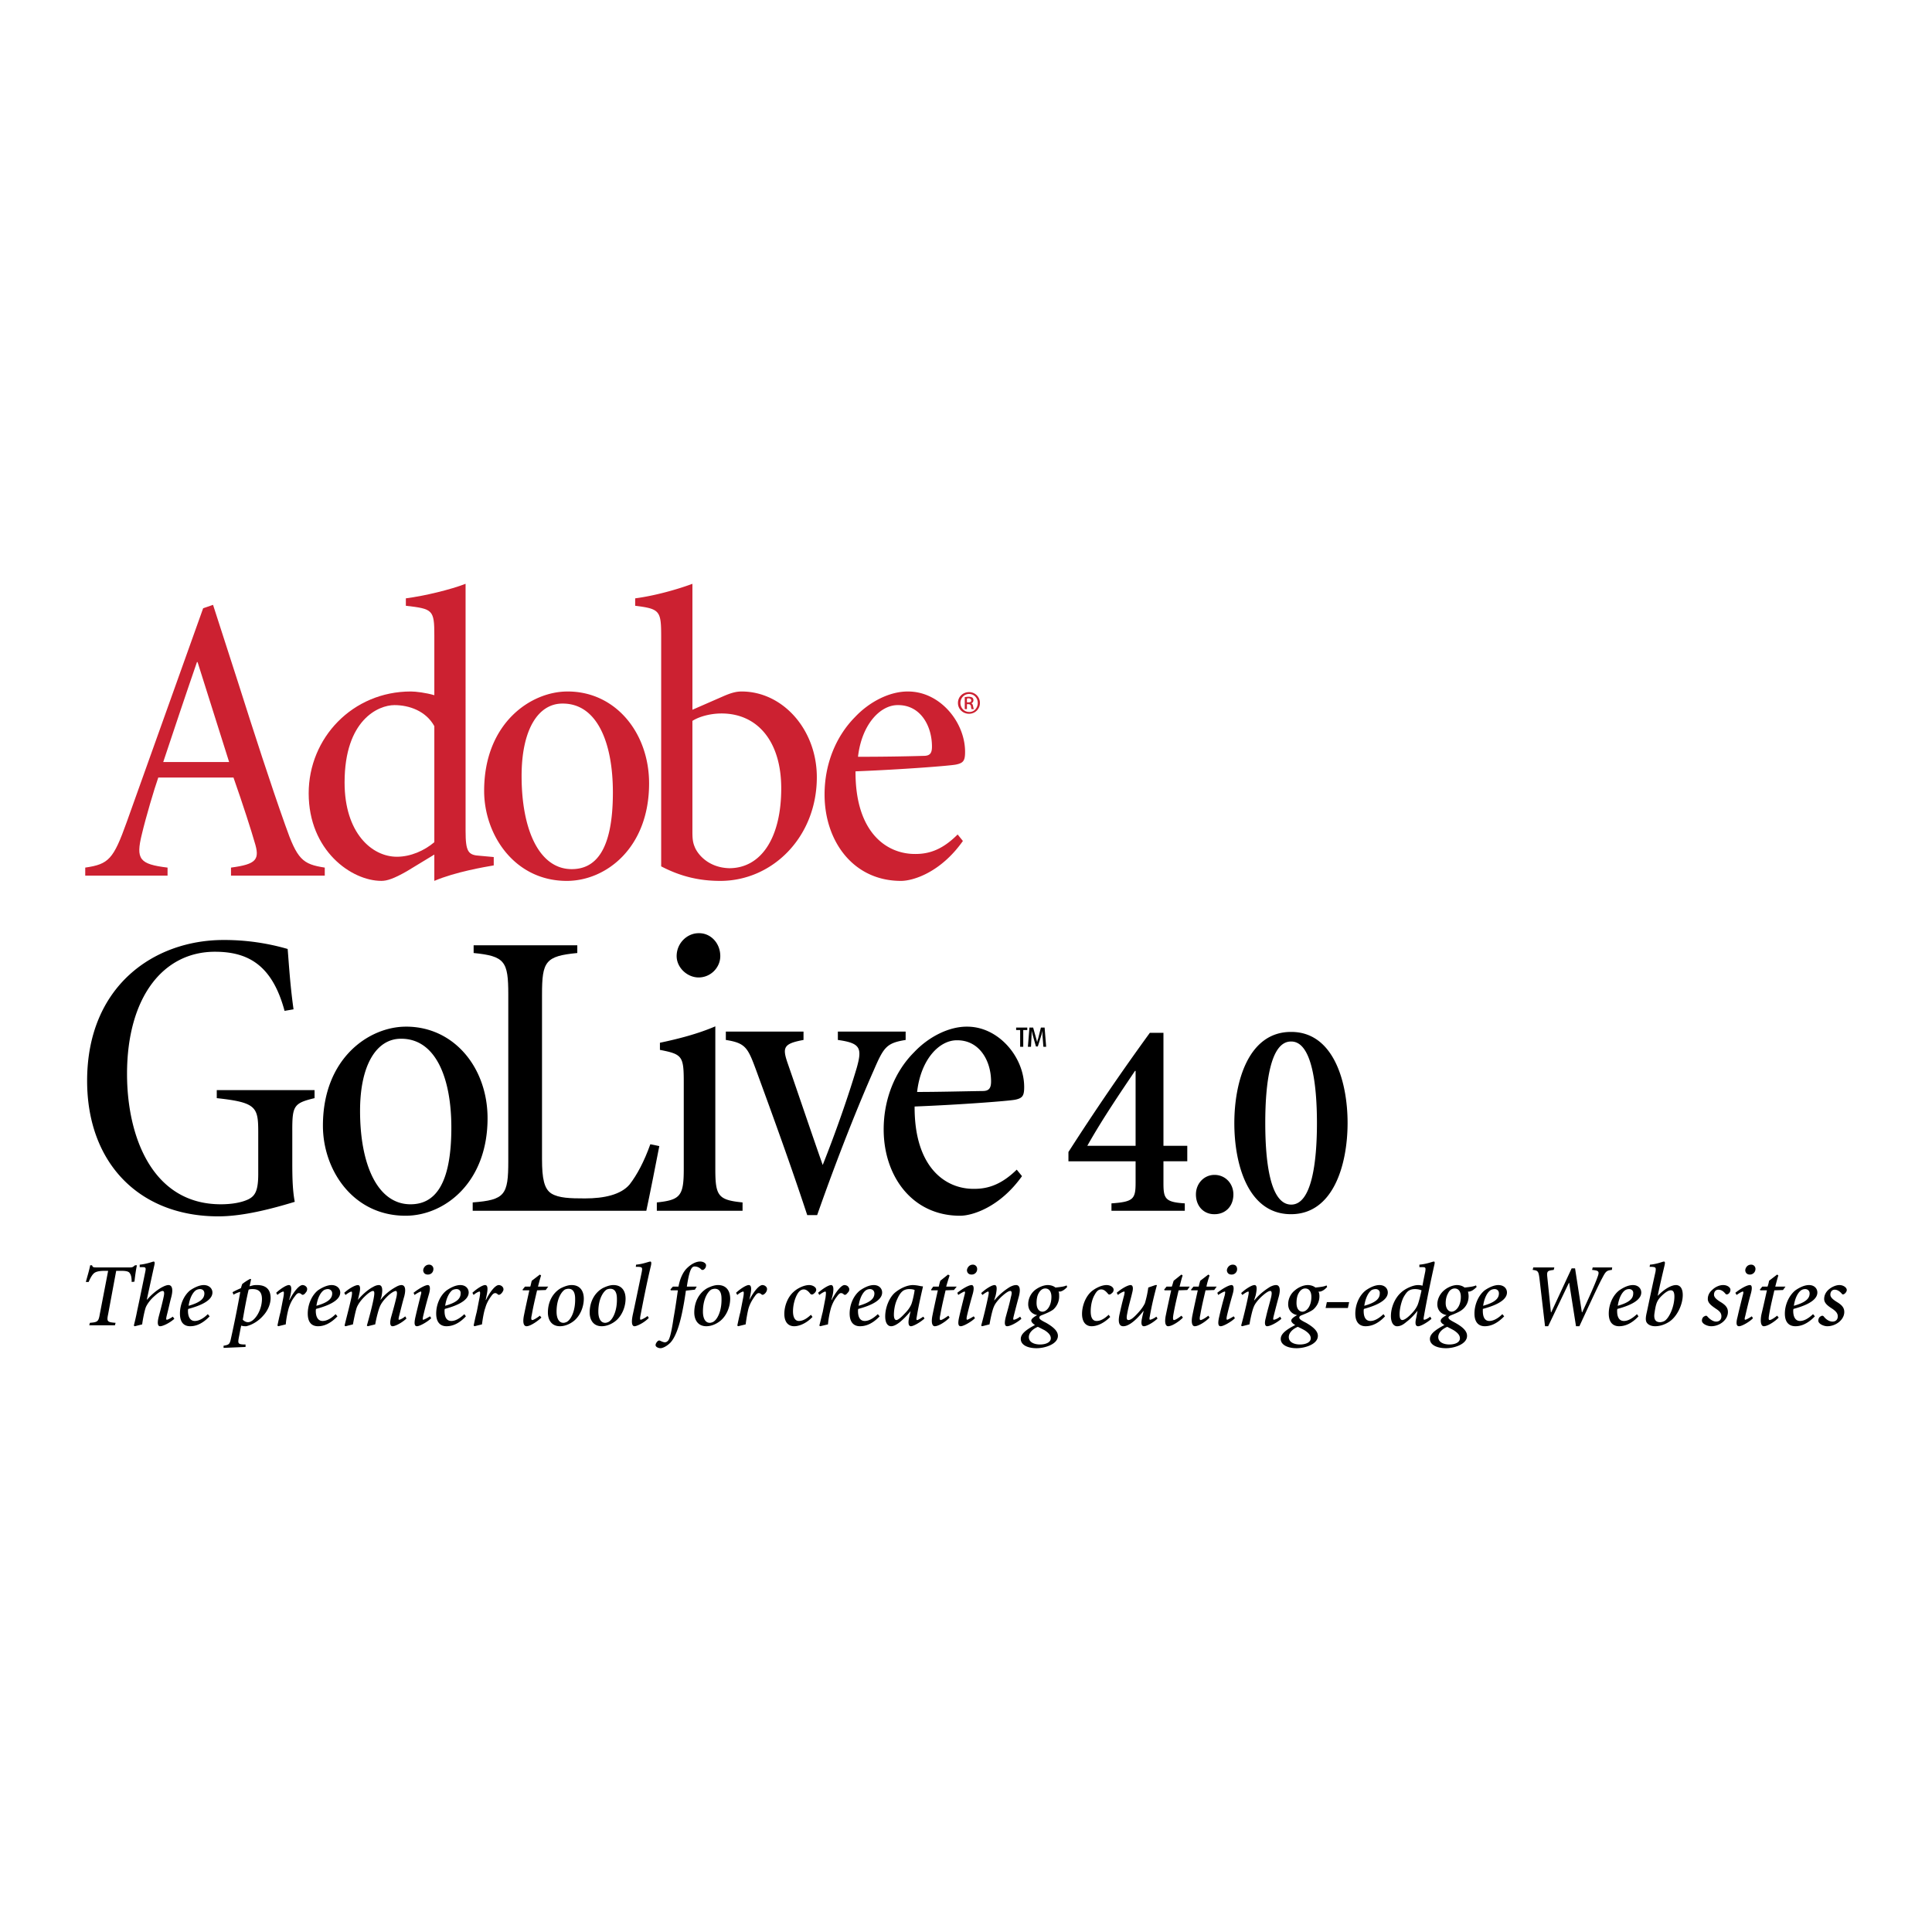<svg xmlns="http://www.w3.org/2000/svg" width="2500" height="2500" viewBox="0 0 192.756 192.756"><g fill-rule="evenodd" clip-rule="evenodd"><path fill="#fff" d="M0 0h192.756v192.756H0V0z"/><path d="M23.294 77.575c.926 2.624 1.822 5.434 2.1 6.422.556 1.76.216 2.223-2.347 2.563v.802h9.355v-.802c-2.223-.34-2.748-.803-3.952-4.261-1.451-4.076-3.087-9.139-4.724-14.296l-2.47-7.657-.988.34-7.626 21.335c-1.328 3.705-1.791 4.199-4.138 4.539v.802h8.213v-.802c-2.81-.34-3.181-.834-2.563-3.335.402-1.698 1.235-4.508 1.637-5.65h7.503zm-7.009-1.545c1.081-3.242 2.192-6.577 3.365-9.973h.062l3.149 9.973h-6.576zM43.333 84.027c-.988.834-2.347 1.451-3.736 1.451-2.501 0-5.218-2.377-5.218-7.41 0-6.268 3.396-7.719 4.971-7.719 1.482 0 3.149.587 3.983 2.1v11.578zm3.118-25.781c-1.513.587-4.076 1.205-5.959 1.451v.741c2.687.309 2.841.401 2.841 2.964v5.959c-.833-.247-1.853-.371-2.347-.371-5.805 0-10.189 4.632-10.189 10.158 0 5.712 4.261 8.738 7.256 8.738.555 0 1.234-.217 2.531-.958l2.748-1.667v2.625c2.1-.896 5.033-1.39 5.928-1.544v-.834l-1.358-.124c-1.204-.062-1.451-.401-1.451-2.501V58.246z" fill="#cc2131"/><path d="M56.146 70.195c3.458 0 5.002 3.952 5.002 8.861 0 5.836-1.76 7.657-4.106 7.657-3.242 0-5.002-3.921-5.002-9.293 0-4.601 1.637-7.225 4.076-7.225h.03zm.463-1.204c-3.644 0-8.306 3.149-8.306 9.911 0 4.385 3.026 8.985 8.244 8.985 3.922 0 8.213-3.304 8.213-9.727 0-5.033-3.334-9.17-8.121-9.17h-.03v.001zM65.965 86.436c2.006 1.049 3.89 1.451 5.897 1.451 5.218 0 9.633-4.385 9.633-10.344 0-4.755-3.396-8.553-7.503-8.553-.617 0-1.142.186-1.729.432l-3.18 1.39V58.246c-1.575.587-3.829 1.205-5.712 1.451v.741c2.47.309 2.594.494 2.594 3.087v22.911zm3.118-14.513c.617-.401 1.729-.74 2.902-.74 3.612 0 5.959 2.81 5.959 7.472 0 4.94-2.007 7.966-5.188 7.966-2.161-.062-3.211-1.482-3.458-2.161-.185-.433-.216-.865-.216-1.482V71.923h.001zM90.542 68.991c-1.76 0-3.768.988-5.249 2.562-1.914 1.945-3.026 4.693-3.026 7.719 0 4.631 2.841 8.615 7.626 8.615 1.204 0 3.952-.834 6.176-3.983l-.525-.648c-1.451 1.451-2.748 1.945-4.199 1.945-2.902.031-6.021-2.161-5.99-8.244 4.694-.185 9.448-.555 10.035-.679.741-.155.896-.401.896-1.266 0-2.964-2.501-6.021-5.682-6.021h-.062zm-.926 1.358c2.224 0 3.366 2.069 3.366 4.138 0 .648-.185.926-.834.926-2.131.062-4.384.092-6.545.092.371-3.242 2.223-5.156 3.952-5.156h.061zM96.687 69.052c-.617 0-1.112.463-1.112 1.081 0 .618.495 1.081 1.112 1.081.586 0 1.081-.463 1.081-1.081 0-.617-.495-1.081-1.081-1.081zm0 .186c.495 0 .864.401.864.895s-.369.927-.864.896c-.494 0-.865-.401-.865-.896 0-.494.371-.895.865-.895zm-.216 1.018h.153c.124 0 .217.062.248.186.03.185.03.278.062.309h.248c-.031-.03-.062-.093-.094-.277-.031-.186-.092-.278-.185-.309.123-.031.216-.154.216-.309a.348.348 0 0 0-.094-.247c-.091-.062-.215-.093-.401-.093-.153 0-.247.031-.37.031v1.204h.217v-.495zm0-.555c.062-.031.092-.031.153-.031.217 0 .278.124.278.216 0 .154-.124.185-.278.185h-.153v-.37z" fill="#cc2131"/><path d="M29.161 112.773c0-2.439.154-2.717 2.223-3.211v-.803h-9.757v.803c3.983.432 4.138.895 4.138 3.457v4.107c0 1.668-.309 2.191-.988 2.531-.648.309-1.605.494-2.748.494-6.854 0-9.355-6.793-9.355-12.998 0-7.627 3.582-12.197 8.769-12.197 3.273 0 5.712 1.296 6.947 5.898l.896-.154c-.34-2.408-.463-4.539-.586-6.021a22.693 22.693 0 0 0-6.391-.896c-6.947 0-13.617 4.601-13.617 14.05 0 8.182 5.188 13.523 13.091 13.523 2.501 0 5.403-.773 7.626-1.451-.216-1.111-.247-2.408-.247-3.891v-3.241h-.001zM40.029 103.635c3.458 0 5.002 3.951 5.002 8.861 0 5.836-1.729 7.656-4.075 7.656-3.273 0-5.033-3.92-5.033-9.324 0-4.57 1.637-7.193 4.076-7.193h.03zm.463-1.205c-3.643 0-8.274 3.119-8.274 9.881 0 4.414 2.995 8.984 8.244 8.984 3.89 0 8.182-3.303 8.182-9.727 0-5.031-3.334-9.139-8.12-9.139h-.032v.001z"/><path d="M50.712 115.861c0 3.365-.34 3.859-3.551 4.105v.834h17.322c.278-1.266 1.05-5.156 1.296-6.453l-.895-.186c-.617 1.73-1.328 3.057-2.069 4.014-.865 1.02-2.532 1.391-4.446 1.391-1.482 0-2.625-.031-3.366-.494-.71-.463-.926-1.482-.926-3.428V99.219c0-3.304.34-3.829 3.52-4.137v-.772H47.254v.772c3.119.309 3.458.833 3.458 4.137v16.642z"/><path d="M68.219 116.633c0 2.686-.34 3.088-2.687 3.334v.834h8.553v-.834c-2.439-.246-2.717-.648-2.717-3.334v-14.234c-1.791.771-3.767 1.266-5.527 1.637v.711c2.223.432 2.378.617 2.378 3.211v8.675zm1.482-23.528c-1.142 0-2.192.988-2.192 2.285 0 1.142 1.05 2.131 2.192 2.131 1.204 0 2.162-.989 2.162-2.131 0-1.297-.958-2.285-2.1-2.285h-.062zM81.526 121.234c2.162-6.145 4.199-11.178 5.62-14.389 1.019-2.348 1.265-2.779 3.21-3.088v-.834h-6.762v.834c2.254.309 2.439.803 1.884 2.779-.803 2.717-2.1 6.451-3.396 9.695-.958-2.719-2.439-7.104-3.489-10.129-.556-1.605-.432-1.977 1.574-2.346v-.834h-7.75v.834c1.976.309 2.192.771 3.026 3.025 1.729 4.725 3.458 9.479 5.095 14.451h.988v.002zM96.439 102.43c-1.76 0-3.767.988-5.249 2.562-1.915 1.914-3.026 4.693-3.026 7.688 0 4.664 2.84 8.615 7.626 8.615 1.204 0 3.953-.834 6.175-3.951l-.525-.648c-1.451 1.42-2.779 1.914-4.199 1.914-2.902.061-6.021-2.131-5.99-8.213 4.693-.186 9.449-.557 10.035-.68.742-.154.896-.402.896-1.266 0-2.965-2.533-6.021-5.682-6.021h-.061zm-.926 1.359c2.223 0 3.366 2.068 3.366 4.105 0 .68-.217.957-.834.957-2.13.031-4.384.094-6.545.094.371-3.273 2.223-5.156 3.952-5.156h.061zM101.381 102.521v.248h.4v1.668h.309v-1.668h.402v-.248h-1.111zm2.994 1.917l-.154-1.916h-.371l-.277 1.113c-.062.123-.062.215-.092.338-.031-.092-.062-.215-.094-.338l-.309-1.113h-.371l-.154 1.916h.309l.062-1.236v-.369l.092.369.34 1.205h.186l.371-1.174c.031-.123.061-.246.092-.4v.4l.094 1.205h.276zM116.078 103.047h-1.359a244.839 244.839 0 0 0-8.121 11.889v.926h6.701v2.131c0 1.635-.217 1.914-2.408 2.068v.74h7.316v-.74c-1.943-.123-2.129-.463-2.129-2.008v-2.191h2.377v-1.545h-2.377v-11.27zm-2.779 11.269h-4.818c1.514-2.686 3.242-5.217 4.756-7.471h.062v7.471zM121.172 121.141c1.08 0 1.883-.771 1.883-1.977 0-1.08-.803-1.945-1.883-1.945-1.051 0-1.854.865-1.854 1.945 0 1.205.803 1.977 1.822 1.977h.032zM128.828 103.912c2.039 0 2.564 4.23 2.564 8.15 0 3.891-.525 8.121-2.564 8.121-2.098 0-2.592-4.23-2.592-8.152 0-3.889.494-8.119 2.562-8.119h.03zm-.029-.957c-4.262 0-5.65 5.002-5.65 9.107 0 4.076 1.357 9.078 5.65 9.078 4.26 0 5.65-5.002 5.65-9.109 0-4.074-1.391-9.076-5.621-9.076h-.029zM9.585 126.451c-.216 0-.34 0-.402-.215h-.185c-.092.492-.277 1.08-.432 1.666h.278c.185-.432.339-.68.494-.834.154-.154.432-.277 1.112-.277h.339l-.833 4.322c-.124.742-.216.803-.988.865l-.062.246h2.562l.062-.246c-.833-.062-.896-.123-.741-.865l.803-4.322h.494c.495 0 .772.062.865.246.124.156.185.434.185.865l.278-.031c.062-.555.154-1.234.247-1.635h-.186c-.185.152-.247.215-.463.215H9.585zM17.242 131.361c-.247.186-.525.309-.586.309-.093 0-.093-.062-.031-.371.186-.709.34-1.451.463-1.883.278-1.08-.092-1.205-.277-1.205-.154 0-.34.062-.587.186-.371.186-.988.617-1.544 1.266h-.031c.247-1.143.495-2.285.741-3.396.062-.246.062-.4-.062-.4-.093 0-.679.246-1.39.309v.246h.247c.34 0 .401.031.309.465-.278 1.357-.556 2.717-.803 3.859-.124.648-.247 1.141-.339 1.512l.092.062.741-.186c.062-.525.278-1.574.401-1.791.155-.309.433-.68.741-.957.401-.371.71-.586.896-.586.186 0 .186.246.093.646-.154.711-.34 1.391-.494 1.977-.154.648-.062.896.154.896.247 0 .896-.279 1.42-.742l-.154-.216zM20.731 131.113c-.432.434-.895.68-1.297.68-.524 0-.679-.525-.679-.988 0-.061 0-.154.031-.215.927-.248 2.408-.742 2.408-1.637 0-.402-.339-.742-.864-.742-.432 0-.957.248-1.358.525-.648.525-1.019 1.451-1.019 2.316 0 1.049.556 1.266 1.019 1.266.433 0 1.111-.125 1.945-.988l-.186-.217zm-.772-2.5c.247 0 .432.154.432.432 0 .494-.371.895-1.575 1.234.154-1.018.556-1.451.771-1.574a.857.857 0 0 1 .372-.092zM25.208 128.613c.524 0 .926.215.926.988 0 1.172-.771 2.314-1.389 2.314-.247 0-.432-.154-.525-.246.186-1.08.37-2.1.586-2.996.124-.06.278-.06.402-.06zm-.154-.988l-.093-.031c-.247.123-.586.34-.802.525l-.124.4c-.216.094-.556.248-.833.402l.092.246c.216-.123.432-.215.679-.277a112.837 112.837 0 0 1-.926 4.631c-.124.588-.185.648-.741.742v.215l2.192-.092v-.248h-.216c-.525-.029-.556-.123-.463-.646.093-.465.154-.834.247-1.236.185.062.34.062.494.062.587-.125 1.235-.525 1.667-1.02.525-.555.772-1.234.772-1.791 0-.803-.401-1.297-1.358-1.297-.124 0-.247 0-.401.031-.124.031-.248.062-.34.094l.154-.71zM28.512 132.133c.03-.494.185-1.266.309-1.668.154-.463.371-.863.586-1.111.186-.277.309-.34.402-.34.092 0 .185.031.277.123.062.062.155.062.247 0 .093-.061.154-.154.247-.277.062-.123.093-.277.031-.4a.494.494 0 0 0-.432-.248c-.309 0-.834.588-1.297 1.482h-.031l.124-.463c.154-.711.093-1.02-.154-1.02s-.803.34-1.266.771l.123.217c.186-.186.494-.34.587-.34.062 0 .092.123 0 .617-.093.463-.186.957-.278 1.422-.123.463-.216.926-.309 1.357l.093.062.741-.184zM33.483 131.113c-.432.434-.895.68-1.297.68-.525 0-.679-.525-.679-.988 0-.061 0-.154.031-.215.926-.248 2.408-.742 2.408-1.637 0-.402-.339-.742-.864-.742-.432 0-.957.248-1.358.525-.648.525-1.019 1.451-1.019 2.316 0 1.049.556 1.266 1.019 1.266.432 0 1.111-.125 1.945-.988l-.186-.217zm-.772-2.5c.216 0 .432.154.432.432 0 .494-.37.895-1.574 1.234.154-1.018.556-1.451.771-1.574a.85.85 0 0 1 .371-.092zM35.212 132.133c.093-.525.278-1.42.402-1.729.154-.34.401-.68.71-.988.371-.371.71-.617.896-.617.154 0 .154.246.062.74-.154.834-.494 2.068-.68 2.717l.093.062.741-.186c.093-.557.309-1.389.433-1.699.123-.338.37-.678.679-.988.371-.4.741-.617.926-.646.154 0 .154.215.092.555-.185.803-.401 1.545-.556 2.1-.154.617-.062.865.154.865.247 0 .896-.309 1.39-.771l-.124-.217c-.247.217-.525.34-.618.34-.061 0-.061-.062 0-.34.186-.74.371-1.482.525-2.008.247-.986-.093-1.111-.278-1.111-.155 0-.339.062-.556.186-.34.186-.988.586-1.513 1.266h-.03l.093-.277c.216-.988-.031-1.174-.248-1.174-.185 0-.371.062-.586.186-.371.186-.988.648-1.513 1.297l.124-.525c.154-.617.124-.957-.124-.957-.278 0-.896.34-1.359.771l.124.217c.186-.154.494-.34.587-.34.062 0 .092.094.03.463-.216 1.02-.494 2.008-.71 2.934l.093.062.741-.188zM42.9 131.33c-.246.154-.586.34-.679.34-.062 0-.062-.062 0-.371a44.78 44.78 0 0 1 .586-2.223c.154-.557.092-.865-.124-.865-.278 0-.926.371-1.42.771l.093.217c.216-.154.556-.34.618-.34.062 0 .092.062 0 .371-.216.865-.401 1.605-.525 2.162-.186.801-.031.926.154.926.278 0 1.051-.434 1.421-.803l-.124-.185zm-.092-5.156c-.371 0-.586.34-.586.586.031.248.185.402.463.402.34 0 .556-.248.556-.557a.422.422 0 0 0-.433-.431zM46.328 131.113c-.463.434-.896.68-1.297.68-.556 0-.679-.525-.679-.988 0-.061 0-.154.031-.215.926-.248 2.377-.742 2.377-1.637 0-.402-.308-.742-.833-.742-.463 0-.958.248-1.359.525-.679.525-1.049 1.451-1.049 2.316 0 1.049.586 1.266 1.019 1.266.432 0 1.143-.125 1.945-.988l-.155-.217zm-.772-2.5c.216 0 .432.154.401.432 0 .494-.339.895-1.543 1.234.154-1.018.555-1.451.741-1.574a.972.972 0 0 1 .401-.092zM48.087 132.133c.062-.494.186-1.266.34-1.668.124-.463.37-.863.556-1.111.185-.277.309-.34.433-.34.062 0 .154.031.246.123.062.062.155.062.248 0a.731.731 0 0 0 .247-.277.376.376 0 0 0 .031-.4.495.495 0 0 0-.432-.248c-.309 0-.834.588-1.266 1.482h-.031l.093-.463c.154-.711.092-1.02-.155-1.02s-.803.34-1.266.771l.124.217c.185-.186.494-.34.586-.34.062 0 .093.123 0 .617-.092.463-.185.957-.278 1.422-.124.463-.216.926-.309 1.357l.093.062.74-.184zM52.812 128.736c-.185.834-.371 1.668-.525 2.439-.185.863 0 1.143.247 1.143.401 0 1.173-.557 1.482-.865l-.155-.186c-.185.154-.618.434-.741.434-.124 0-.155-.125-.062-.525.155-.896.34-1.637.525-2.439l.864-.031.247-.34h-1.019c.093-.338.185-.74.309-1.111l-.124-.092-.803.617c-.062.186-.092.432-.154.586h-.525l-.247.309.031.062h.65v-.001zM57.011 128.211c-.309 0-.679.125-1.05.309-.71.402-1.297 1.236-1.297 2.439 0 .648.309 1.359 1.205 1.359.524 0 1.049-.248 1.42-.557.618-.525.957-1.389.957-2.191 0-.834-.432-1.359-1.204-1.359h-.031zm-.278.371c.401 0 .648.309.648.988.031 1.234-.433 2.16-.896 2.346-.093.031-.154.062-.278.062-.432 0-.679-.432-.679-1.111 0-1.359.556-2.068.864-2.223.093-.031.216-.062.309-.062h.032zM61.179 128.211c-.309 0-.68.125-1.05.309-.71.402-1.297 1.236-1.297 2.439 0 .648.309 1.359 1.204 1.359.525 0 1.05-.248 1.42-.557.618-.525.957-1.389.957-2.191 0-.834-.432-1.359-1.204-1.359h-.03zm-.278.371c.401 0 .648.309.648.988.031 1.234-.433 2.16-.895 2.346-.093.031-.155.062-.278.062-.433 0-.68-.432-.68-1.111 0-1.359.556-2.068.865-2.223.093-.031.216-.062.309-.062h.031zM64.606 131.299c-.216.186-.618.371-.679.371-.062 0-.093-.062-.031-.402.309-1.605.648-3.334 1.05-5.002.062-.277.031-.4-.062-.4-.154 0-.71.246-1.42.309l-.031.215h.247c.401.031.432.062.339.557-.278 1.328-.618 2.994-.895 4.262-.186.926 0 1.111.185 1.111.216 0 .958-.34 1.42-.834l-.123-.187zM67.632 128.736c-.124.834-.216 1.574-.433 2.779-.247 1.697-.432 2.131-.556 2.254-.093.092-.185.154-.309.154s-.34-.092-.463-.154c-.124-.062-.216 0-.278.062-.093.092-.186.246-.186.369 0 .186.278.309.494.309.186 0 .587-.154.988-.555.401-.434.834-1.328 1.204-3.182.124-.617.216-1.143.34-2.006l.896-.094.186-.309h-.988c.247-1.637.463-2.006.771-2.006.247 0 .463.092.649.277.061.092.216.092.308 0a.483.483 0 0 0 .186-.371c.031-.184-.216-.4-.586-.4-.495 0-1.019.34-1.42.771-.371.432-.618 1.051-.741 1.729h-.556l-.247.279.031.092h.71v.002zM71.615 128.211c-.309 0-.68.125-1.05.309-.71.402-1.297 1.236-1.297 2.439 0 .648.309 1.359 1.204 1.359.525 0 1.05-.248 1.42-.557.618-.525.958-1.389.958-2.191 0-.834-.433-1.359-1.205-1.359h-.03zm-.278.371c.401 0 .648.309.648.988.031 1.234-.432 2.16-.896 2.346-.093.031-.155.062-.278.062-.432 0-.679-.432-.679-1.111 0-1.359.556-2.068.864-2.223.093-.031.216-.062.309-.062h.032zM74.394 132.133c.062-.494.186-1.266.309-1.668.154-.463.401-.863.587-1.111.186-.277.309-.34.401-.34s.186.031.278.123c.062.062.154.062.247 0a.723.723 0 0 0 .247-.277c.062-.123.092-.277.031-.4a.495.495 0 0 0-.433-.248c-.308 0-.833.588-1.296 1.482l.092-.463c.155-.711.093-1.02-.154-1.02s-.803.34-1.266.771l.124.217c.185-.186.494-.34.586-.34.062 0 .093.123 0 .617-.092.463-.186.957-.278 1.422-.124.463-.216.926-.309 1.357l.093.062.741-.184zM80.909 131.176c-.248.217-.679.617-1.205.617-.37 0-.586-.34-.586-.957 0-.648.185-1.266.401-1.668.185-.34.401-.523.679-.523.216 0 .433.154.618.4.093.123.216.154.371.031s.247-.248.247-.402c0-.246-.34-.463-.71-.463-.494 0-1.142.309-1.513.648-.649.557-.958 1.482-.958 2.223 0 .803.371 1.236.988 1.236.524 0 1.235-.309 1.822-.926l-.154-.216zM82.607 132.133a8.876 8.876 0 0 1 .309-1.668c.154-.463.371-.863.586-1.111.186-.277.309-.34.402-.34.092 0 .185.031.277.123.062.062.155.062.248 0a2.49 2.49 0 0 0 .247-.277c.062-.123.092-.277 0-.4-.062-.154-.247-.248-.432-.248-.278 0-.803.588-1.267 1.482h-.031l.124-.463c.154-.711.062-1.02-.154-1.02-.247 0-.803.34-1.297.771l.124.217c.216-.186.525-.34.586-.34.093 0 .093.123.031.617-.092.463-.185.957-.277 1.422-.124.463-.216.926-.34 1.357l.093.062.771-.184zM87.579 131.113c-.464.434-.896.68-1.297.68-.556 0-.679-.525-.679-.988 0-.061 0-.154.031-.215.926-.248 2.377-.742 2.377-1.637 0-.402-.309-.742-.833-.742-.464 0-.958.248-1.359.525-.679.525-1.05 1.451-1.05 2.316 0 1.049.586 1.266 1.019 1.266.463 0 1.142-.125 1.976-.988l-.185-.217zm-.772-2.5c.216 0 .432.154.432.432 0 .494-.371.895-1.575 1.234.154-1.018.556-1.451.772-1.574a.75.75 0 0 1 .371-.092zM91.098 128.211c-.617 0-1.297.34-1.791.742-.587.492-.989 1.512-.989 2.377 0 .709.278.988.587.988.278 0 .586-.186.864-.402a7.348 7.348 0 0 0 1.081-1.111l-.155.68c-.154.74.062.834.186.834.216 0 .833-.309 1.358-.771l-.124-.186c-.216.154-.524.34-.617.34-.062 0-.092-.062-.03-.34.185-1.143.462-2.316.617-2.996l-.031-.029c-.124 0-.247-.031-.401-.062a3.416 3.416 0 0 0-.524-.062h-.031v-.002zm-.401.402c.247 0 .433.031.556.092-.031.309-.216 1.174-.34 1.451-.154.34-.37.617-.679.926-.339.371-.648.619-.803.619-.155 0-.247-.186-.247-.525 0-.432.092-1.08.339-1.574.216-.494.432-.742.648-.865.124-.063.31-.124.526-.124zM93.569 128.736c-.186.834-.371 1.668-.525 2.439-.185.863 0 1.143.216 1.143.432 0 1.204-.557 1.482-.865l-.124-.186c-.216.154-.617.434-.771.434-.093 0-.124-.125-.031-.525.155-.896.34-1.637.525-2.439l.833-.031.278-.34h-1.05c.093-.338.216-.74.34-1.111l-.154-.092-.772.617a5.592 5.592 0 0 0-.154.586h-.556l-.216.309.031.062h.648v-.001zM97.15 131.33c-.248.154-.587.34-.649.34s-.093-.062-.03-.371c.185-.803.401-1.574.585-2.223.154-.557.094-.865-.123-.865-.278 0-.927.371-1.421.771l.093.217c.216-.154.556-.34.618-.34.062 0 .093.062 0 .371-.216.865-.401 1.605-.525 2.162-.186.801-.031.926.155.926.278 0 1.049-.434 1.42-.803l-.123-.185zm-.093-5.156c-.37 0-.585.34-.585.586.03.248.185.402.463.402a.536.536 0 0 0 .556-.557.422.422 0 0 0-.434-.431zM98.725 132.133c.094-.557.277-1.42.434-1.76.123-.309.369-.617.709-.957.4-.371.74-.617.926-.617.154 0 .186.184.062.617-.154.74-.371 1.451-.525 2.037-.154.648-.062.865.154.865.248 0 .896-.279 1.42-.742l-.123-.215c-.277.215-.555.309-.617.309-.094 0-.094-.062-.031-.34.186-.74.371-1.451.525-2.008.246-.986-.092-1.111-.277-1.111s-.371.062-.619.186a6.31 6.31 0 0 0-1.543 1.328h-.031l.154-.494c.154-.711.123-1.02-.123-1.02-.248 0-.834.34-1.328.803l.125.186c.184-.154.492-.34.555-.34.092 0 .092.123.031.432a46.538 46.538 0 0 1-.711 2.965l.092.062.741-.186zM104.283 128.551c.432 0 .617.371.617.834 0 .957-.494 1.482-.896 1.482-.309 0-.586-.277-.586-.865 0-.371.062-.74.215-.988.156-.278.371-.463.65-.463zm-.525 5.588c-.557 0-1.111-.215-1.111-.74 0-.371.309-.771.895-1.02.154.062.371.186.68.34.432.277.617.525.617.803-.001.402-.495.617-1.081.617zm2.654-5.897c-.154.094-.463.154-1.111.217-.186-.154-.463-.248-.771-.248-.371 0-.863.186-1.266.494a1.84 1.84 0 0 0-.68 1.42c0 .588.371.988.896 1.082-.434.246-.588.4-.588.555 0 .123.154.309.371.432-.988.525-1.42.928-1.42 1.391 0 .617.709.926 1.574.926.834 0 2.131-.4 2.131-1.234 0-.432-.371-.834-1.174-1.297-.494-.248-.68-.371-.68-.525 0-.092.062-.154.186-.217.555-.215.957-.4 1.205-.586a1.74 1.74 0 0 0 .586-1.328c0-.186 0-.34-.062-.463h.154c.186-.031.434-.154.711-.463l-.062-.156zM110.613 131.176c-.248.217-.68.617-1.205.617-.402 0-.588-.34-.588-.957 0-.648.156-1.266.402-1.668.186-.34.371-.523.648-.523.248 0 .432.154.648.4.062.123.217.154.34.031.186-.123.246-.248.246-.402 0-.246-.309-.463-.709-.463-.494 0-1.113.309-1.514.648-.617.557-.926 1.482-.926 2.223 0 .803.371 1.236.957 1.236.557 0 1.234-.309 1.852-.926l-.151-.216zM114.564 128.459a10.09 10.09 0 0 1-.34 1.574c-.123.246-.309.557-.711.988-.369.4-.678.68-.926.68-.186 0-.217-.186-.123-.648.123-.711.371-1.514.494-2.07.154-.555.031-.771-.154-.771-.279 0-.896.34-1.389.771l.123.217c.215-.186.523-.34.617-.34.062 0 .062.062 0 .371-.217.803-.34 1.359-.463 1.914-.217 1.02.123 1.174.369 1.174.248 0 .463-.094.711-.248.432-.277.895-.74 1.297-1.266h.031c-.031.154-.094.371-.154.68-.154.68 0 .834.186.834.246 0 .863-.309 1.357-.771l-.123-.186c-.217.186-.557.309-.617.309-.062 0-.094-.062-.031-.34.186-1.08.432-2.1.709-3.119h-.152l-.711.247zM116.85 128.736c-.186.834-.371 1.668-.525 2.439-.186.863 0 1.143.217 1.143.432 0 1.203-.557 1.48-.865l-.154-.186c-.184.154-.586.434-.74.434-.094 0-.123-.125-.062-.525.156-.896.34-1.637.525-2.439l.865-.031.246-.34h-1.018c.092-.338.184-.74.309-1.111l-.125-.092-.771.617c-.062.186-.123.432-.186.586h-.523l-.248.309.062.062h.648v-.001zM119.504 128.736c-.186.834-.371 1.668-.525 2.439-.184.863 0 1.143.217 1.143.432 0 1.203-.557 1.482-.865l-.123-.186c-.186.154-.617.434-.771.434-.094 0-.125-.125-.031-.525.154-.896.34-1.637.523-2.439l.865-.031.248-.34h-1.02c.061-.338.186-.74.309-1.111l-.123-.092-.803.617a5.138 5.138 0 0 0-.154.586h-.525l-.248.309.031.062h.648v-.001zM123.086 131.33c-.248.154-.586.34-.648.34-.061 0-.092-.062-.031-.371.186-.803.402-1.574.588-2.223.154-.557.092-.865-.123-.865-.279 0-.928.371-1.422.771l.092.217c.217-.154.557-.34.65-.34.061 0 .061.062 0 .371a37.134 37.134 0 0 0-.557 2.162c-.186.801-.031.926.154.926.277 0 1.049-.434 1.42-.803l-.123-.185zm-.092-5.156c-.371 0-.588.34-.588.586.031.248.186.402.465.402a.536.536 0 0 0 .555-.557c0-.216-.123-.431-.432-.431zM124.66 132.133c.094-.557.279-1.42.434-1.76.123-.309.369-.617.709-.957.4-.371.74-.617.928-.617.152 0 .184.184.092.617-.186.74-.402 1.451-.525 2.037-.186.648-.061.865.123.865.248 0 .896-.279 1.422-.742l-.125-.215c-.246.215-.555.309-.617.309-.092 0-.092-.062-.031-.34.186-.74.371-1.451.525-2.008.248-.986-.092-1.111-.277-1.111s-.371.062-.617.186c-.34.217-.959.617-1.543 1.328h-.033l.156-.494c.154-.711.123-1.02-.123-1.02-.248 0-.836.34-1.33.803l.125.186c.186-.154.494-.34.586-.34.062 0 .062.123 0 .432a46.538 46.538 0 0 1-.711 2.965l.094.062.738-.186zM130.219 128.551c.432 0 .617.371.617.834 0 .957-.494 1.482-.895 1.482-.311 0-.588-.277-.588-.865 0-.371.062-.74.217-.988.155-.278.371-.463.649-.463zm-.526 5.588c-.557 0-1.111-.215-1.111-.74 0-.371.309-.771.896-1.02.152.062.4.186.678.34.432.277.617.525.617.803 0 .402-.494.617-1.08.617zm2.655-5.897c-.152.094-.461.154-1.109.217-.186-.154-.465-.248-.773-.248-.369 0-.863.186-1.234.494a1.781 1.781 0 0 0-.711 1.42c0 .588.371.988.896 1.082-.434.246-.588.4-.588.555 0 .123.154.309.402.432-1.02.525-1.451.928-1.451 1.391 0 .617.74.926 1.574.926.865 0 2.131-.4 2.131-1.234 0-.432-.371-.834-1.174-1.297-.492-.248-.68-.371-.68-.525 0-.092.062-.154.188-.217.555-.215.955-.4 1.203-.586.277-.246.617-.68.617-1.328 0-.186-.031-.34-.092-.463h.154c.186-.031.432-.154.709-.463l-.062-.156zM132.381 129.91l-.125.586h2.223l.125-.586h-2.223zM138.029 131.113c-.463.434-.895.68-1.295.68-.557 0-.68-.525-.68-.988 0-.061 0-.154.029-.215.896-.248 2.379-.742 2.379-1.637 0-.402-.309-.742-.834-.742-.463 0-.957.248-1.357.525-.68.525-1.051 1.451-1.051 2.316 0 1.049.586 1.266 1.018 1.266.434 0 1.143-.125 1.947-.988l-.156-.217zm-.771-2.5c.217 0 .434.154.402.432 0 .494-.34.895-1.545 1.234.156-1.018.557-1.451.742-1.574a.975.975 0 0 1 .401-.092zM142.693 131.361c-.217.186-.494.309-.588.309-.092 0-.092-.062-.029-.402.246-1.42.646-3.365 1.018-5.031.062-.248.062-.371-.031-.371-.154 0-.678.246-1.451.309v.246h.248c.369 0 .4.031.34.434-.094.463-.186.895-.279 1.42-.215-.062-.34-.062-.463-.062-.463 0-1.234.34-1.637.711-.648.555-1.049 1.512-1.049 2.377 0 .68.277 1.02.617 1.02s.648-.186.926-.434c.34-.246.742-.648 1.111-1.111l-.123.68c-.186.74 0 .865.186.865.217 0 .834-.309 1.328-.742l-.124-.218zm-1.513-2.748c.277 0 .494.061.648.123-.123.555-.309 1.359-.463 1.605-.154.309-.371.557-.648.834-.371.371-.648.525-.803.525-.186 0-.277-.186-.277-.588 0-.494.154-1.174.369-1.637.217-.4.402-.617.557-.709.154-.092.337-.153.617-.153zM145.131 128.551c.434 0 .617.371.617.834 0 .957-.523 1.482-.926 1.482-.277 0-.586-.277-.586-.865 0-.371.092-.74.248-.988.123-.278.37-.463.647-.463zm-.524 5.588c-.557 0-1.111-.215-1.111-.74 0-.371.307-.771.895-1.02.123.062.371.186.648.34.432.277.617.525.617.803 0 .402-.463.617-1.049.617zm2.655-5.897c-.186.094-.494.154-1.143.217-.184-.154-.463-.248-.771-.248-.34 0-.863.186-1.234.494-.463.371-.711.926-.711 1.42 0 .588.371.988.926 1.082-.432.246-.586.4-.586.555-.031.123.123.309.371.432-.988.525-1.451.928-1.451 1.391 0 .617.74.926 1.605.926.834 0 2.1-.4 2.1-1.234 0-.432-.34-.834-1.174-1.297-.463-.248-.68-.371-.68-.525 0-.092.094-.154.217-.217.557-.215.957-.4 1.174-.586.309-.246.617-.68.617-1.328 0-.186-.031-.34-.062-.463h.125c.215-.031.432-.154.74-.463l-.063-.156zM149.887 131.113c-.432.434-.896.68-1.297.68-.525 0-.648-.525-.648-.988v-.215c.926-.248 2.408-.742 2.408-1.637 0-.402-.309-.742-.865-.742-.432 0-.957.248-1.357.525-.648.525-1.02 1.451-1.02 2.316 0 1.049.586 1.266 1.02 1.266.432 0 1.111-.125 1.945-.988l-.186-.217zm-.772-2.5c.246 0 .432.154.432.432 0 .494-.371.895-1.574 1.234.154-1.018.555-1.451.771-1.574a.84.84 0 0 1 .371-.092zM152.975 126.451l-.062.248c.525.061.586.123.68.863l.555 4.756h.311l2.068-4.322h.031l.68 4.322h.338c1.143-2.471 1.977-4.262 2.254-4.756.371-.709.434-.803.988-.863l.031-.248h-1.945l-.061.248.246.029c.4.062.494.156.309.648-.277.803-.988 2.348-1.543 3.553h-.031l-.68-4.385h-.34l-2.037 4.385h-.031l-.371-3.613c-.031-.432.031-.525.434-.588l.215-.029.062-.248h-2.101zM163.318 131.113c-.463.434-.896.68-1.297.68-.557 0-.68-.525-.68-.988 0-.061 0-.154.031-.215.926-.248 2.377-.742 2.377-1.637 0-.402-.309-.742-.834-.742-.463 0-.957.248-1.357.525-.68.525-1.051 1.451-1.051 2.316 0 1.049.586 1.266 1.02 1.266.432 0 1.143-.125 1.945-.988l-.154-.217zm-.771-2.5c.215 0 .432.154.4.432 0 .494-.34.895-1.543 1.234.154-1.018.555-1.451.771-1.574a.754.754 0 0 1 .372-.092zM166.715 128.736c.217 0 .34.186.34.617 0 1.02-.525 2.162-.988 2.439a1.004 1.004 0 0 1-.434.123c-.432 0-.678-.246-.555-.957.123-.834.217-1.111.523-1.482.34-.369.773-.74 1.082-.74h.032zm-2.131-2.347h.186c.432.031.463.062.4.496-.309 1.357-.586 2.717-.863 4.014-.125.523-.125.771-.062.957.123.309.494.463.895.463.34 0 .865-.094 1.422-.463.771-.525 1.326-1.699 1.326-2.656 0-.586-.215-.988-.678-.988-.465 0-1.174.402-1.822 1.08.186-.926.432-1.975.68-3.025.062-.277.062-.4-.062-.4-.123 0-.648.246-1.389.309l-.033.213zM171.9 128.211c-.34 0-.771.186-1.049.463-.371.309-.463.648-.463.928 0 .432.432.709.834.988.432.277.523.492.523.74 0 .34-.215.525-.523.525-.279 0-.586-.186-.865-.494-.061-.094-.154-.125-.309-.031-.154.062-.248.246-.248.432 0 .309.525.557.928.557.863 0 1.666-.648 1.666-1.42 0-.434-.246-.711-.771-1.02-.34-.217-.617-.434-.617-.711s.154-.494.434-.494c.338 0 .555.217.709.402.062.092.186.092.309 0a.489.489 0 0 0 .186-.371c.031-.246-.309-.494-.709-.494h-.035zM174.773 131.33c-.217.154-.557.34-.648.34-.062 0-.094-.062 0-.371.186-.803.369-1.574.555-2.223.154-.557.123-.865-.092-.865-.309 0-.957.371-1.451.771l.123.217c.217-.154.525-.34.617-.34.062 0 .094.062 0 .371-.215.865-.4 1.605-.523 2.162-.217.801-.031.926.154.926.277 0 1.049-.434 1.389-.803l-.124-.185zm-.062-5.156c-.4 0-.586.34-.586.586.031.248.186.402.463.402a.554.554 0 0 0 .555-.557.42.42 0 0 0-.432-.431zM176.287 128.736c-.186.834-.373 1.668-.557 2.439-.154.863.031 1.143.246 1.143.434 0 1.205-.557 1.482-.865l-.154-.186c-.186.154-.586.434-.74.434-.123 0-.123-.125-.062-.525.154-.896.34-1.637.525-2.439l.863-.031.248-.34h-1.02c.092-.338.186-.74.309-1.111l-.123-.092-.803.617a3.215 3.215 0 0 1-.154.586h-.525l-.246.309.061.062h.65v-.001zM180.887 131.113c-.463.434-.896.68-1.297.68-.525 0-.68-.525-.68-.988 0-.061 0-.154.031-.215.926-.248 2.377-.742 2.377-1.637 0-.402-.309-.742-.834-.742-.463 0-.957.248-1.357.525-.648.525-1.051 1.451-1.051 2.316 0 1.049.588 1.266 1.051 1.266.432 0 1.111-.125 1.945-.988l-.185-.217zm-.774-2.5c.217 0 .434.154.434.432 0 .494-.371.895-1.574 1.234.154-1.018.555-1.451.771-1.574a.745.745 0 0 1 .369-.092zM183.512 128.211c-.34 0-.773.186-1.082.463-.338.309-.432.648-.432.928 0 .432.4.709.834.988.4.277.523.492.523.74 0 .34-.215.525-.523.525s-.617-.186-.865-.494c-.061-.094-.186-.125-.309-.031-.154.062-.246.246-.246.432 0 .309.523.557.895.557.865 0 1.697-.648 1.697-1.42 0-.434-.246-.711-.771-1.02-.338-.217-.617-.434-.617-.711s.154-.494.434-.494c.307 0 .555.217.709.402.062.092.154.092.277 0 .123-.094.217-.248.217-.371-.001-.246-.341-.494-.741-.494z"/></g></svg>